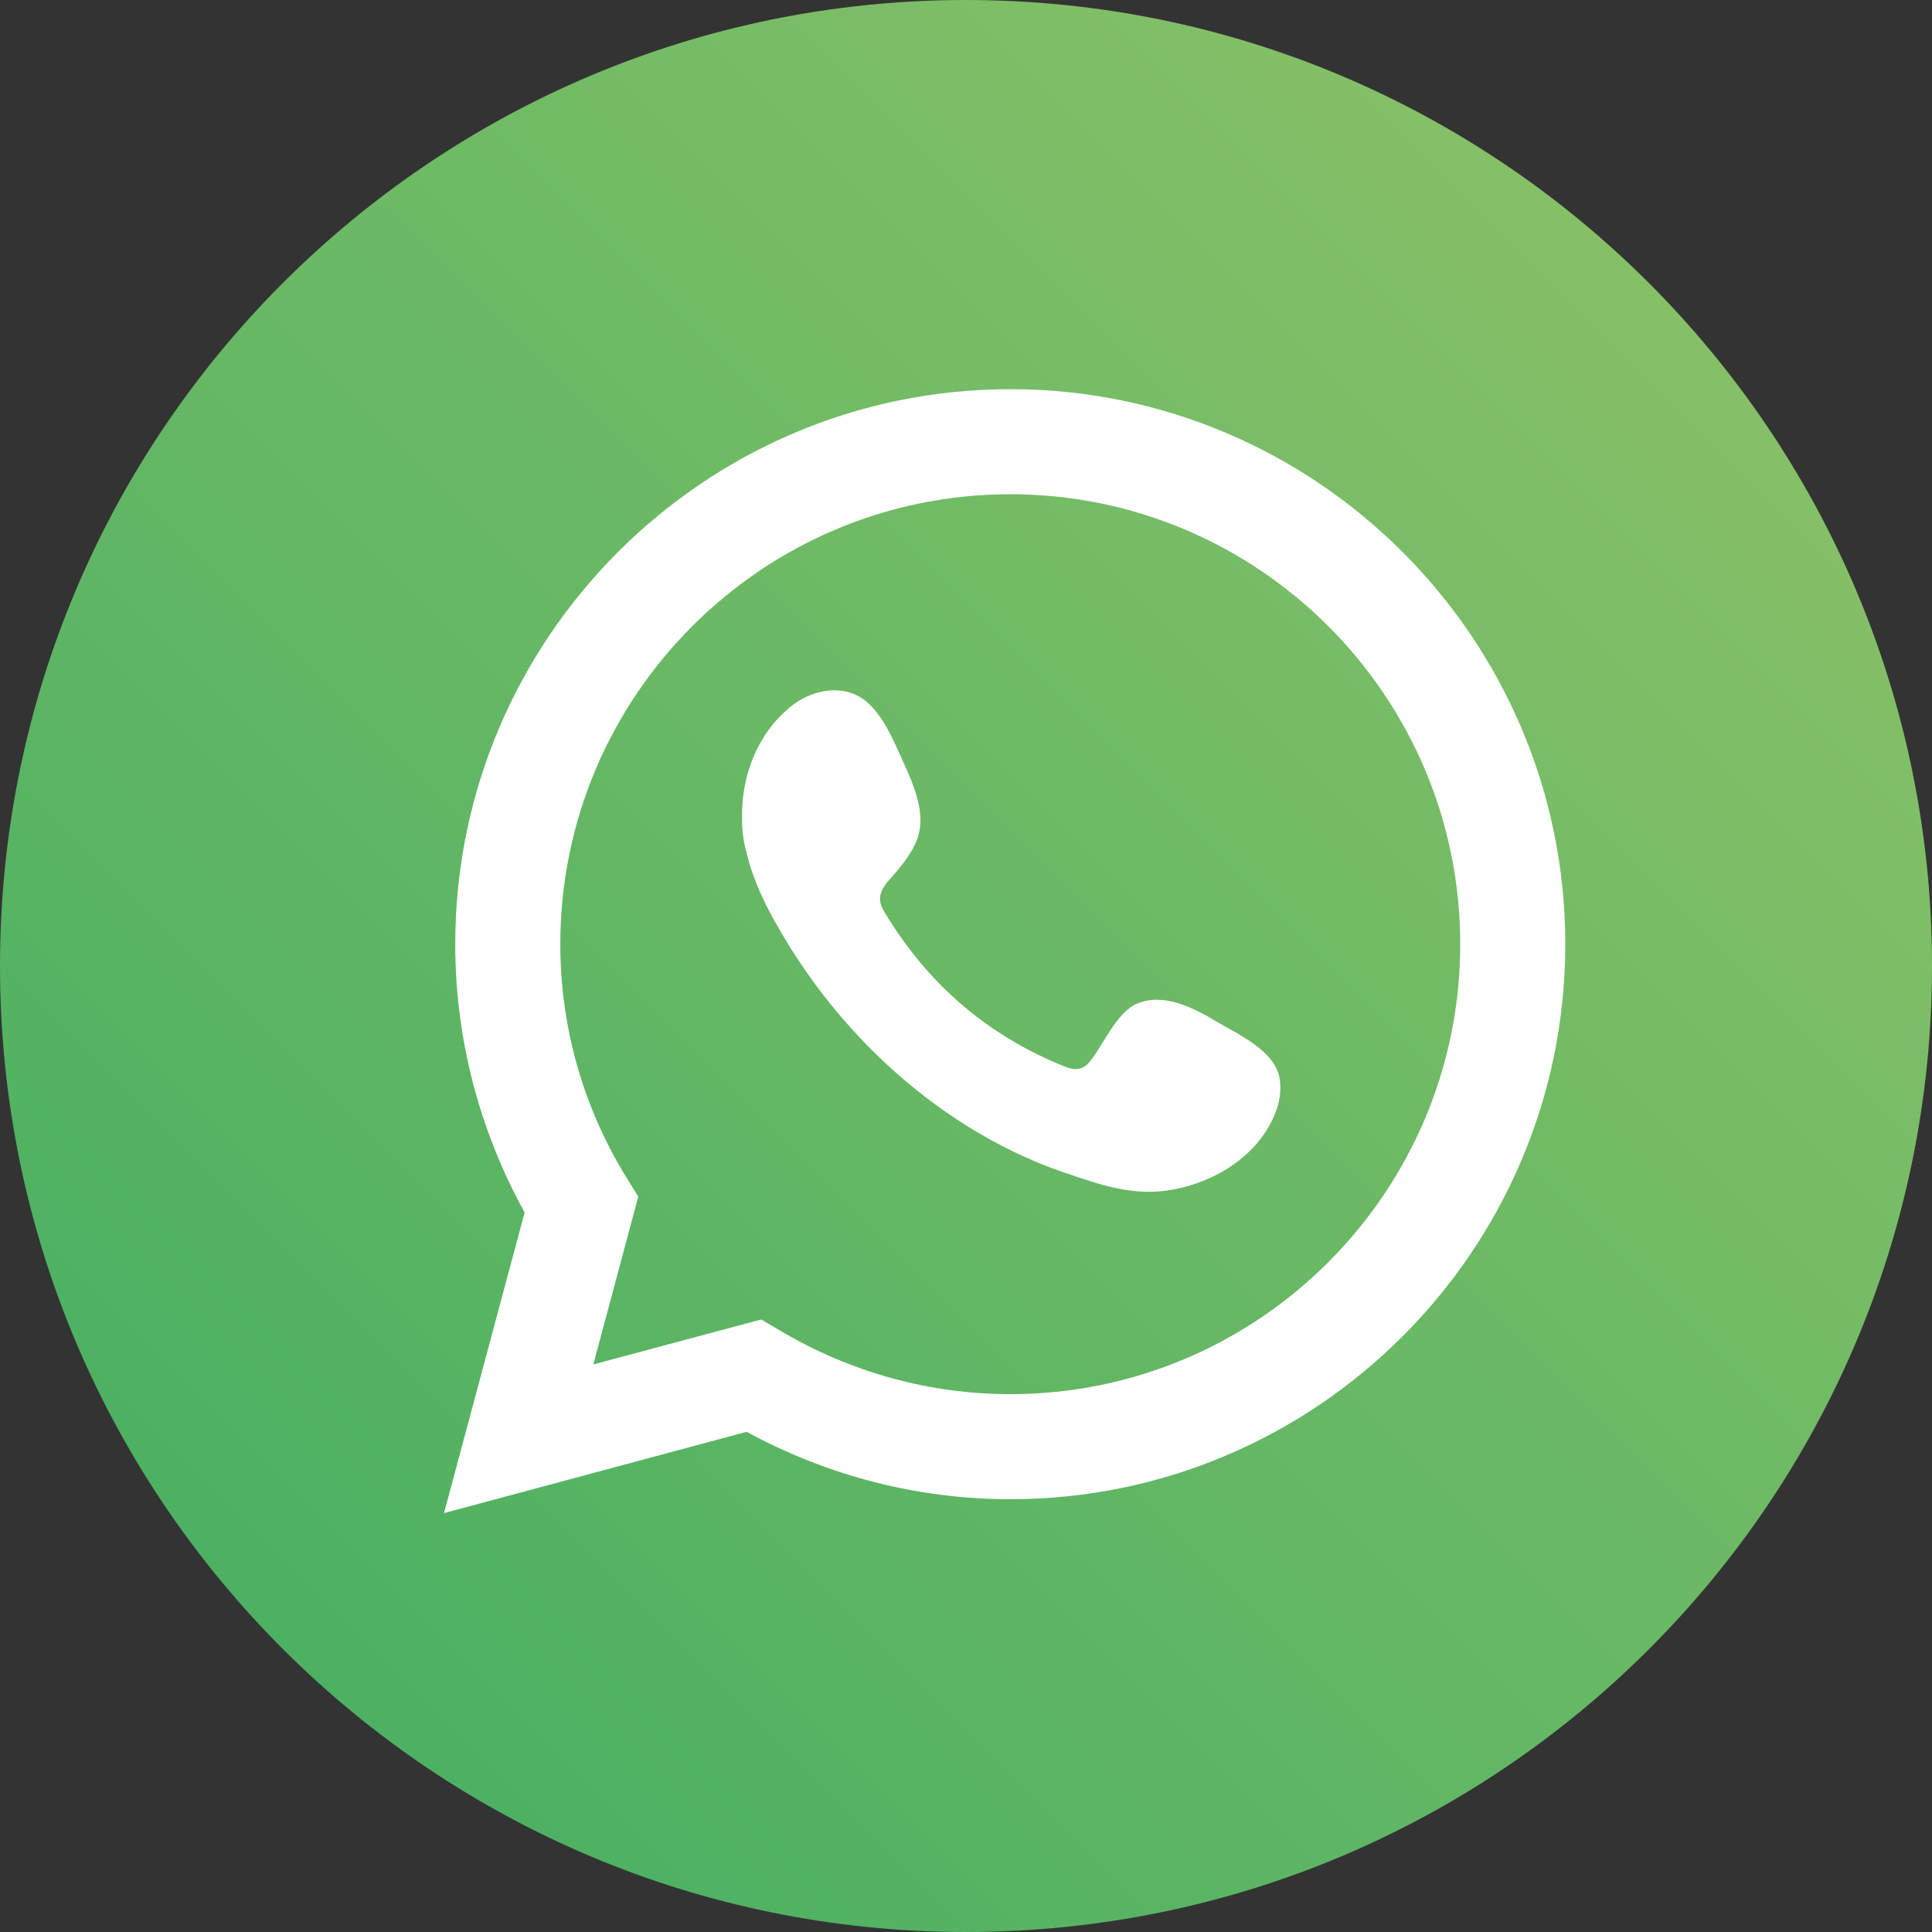 <?xml version="1.0" encoding="utf-8"?>
<!-- Generator: Adobe Illustrator 25.0.1, SVG Export Plug-In . SVG Version: 6.00 Build 0)  -->
<svg version="1.1" id="Capa_1" xmlns="http://www.w3.org/2000/svg" xmlns:xlink="http://www.w3.org/1999/xlink" x="0px" y="0px"
	 viewBox="0 0 29.24 29.24" style="enable-background:new 0 0 29.24 29.24;" xml:space="preserve">
<rect x="0" y="0" width="29.24" height="29.24" fill="#333333" stroke="none"/>
<style type="text/css">
	.st0{fill:url(#SVGID_1_);}
	.st1{fill:#FFFFFF;}
	.st2{fill-rule:evenodd;clip-rule:evenodd;fill:#FFFFFF;}
</style>
<linearGradient id="SVGID_1_" gradientUnits="userSpaceOnUse" x1="24.96" y1="4.282" x2="4.282" y2="24.96">
	<stop  offset="0" style="stop-color:#85C067"/>
	<stop  offset="1" style="stop-color:#4CB162"/>
</linearGradient>
<path class="st0" d="M29.24,14.62c0,8.08-6.55,14.62-14.62,14.62S0,22.7,0,14.62S6.55,0,14.62,0S29.24,6.55,29.24,14.62z"/>
<path class="st1" d="M6.72,22.9l1.22-4.55c-0.69-1.25-1.05-2.64-1.05-4.06c0-4.63,3.77-8.4,8.4-8.4c4.63,0,8.4,3.77,8.4,8.4
	c0,4.63-3.77,8.4-8.4,8.4c-1.39,0-2.76-0.35-3.99-1.02L6.72,22.9z M11.52,19.97l0.29,0.17c1.06,0.63,2.26,0.96,3.48,0.96
	c3.76,0,6.81-3.06,6.81-6.81c0-3.76-3.06-6.81-6.81-6.81c-3.76,0-6.81,3.06-6.81,6.81c0,1.24,0.34,2.46,1,3.53l0.18,0.29l-0.68,2.54
	L11.52,19.97z"/>
<path class="st2" d="M18.41,15.46c-0.35-0.21-0.8-0.44-1.2-0.27c-0.31,0.13-0.51,0.62-0.71,0.87c-0.1,0.13-0.23,0.15-0.39,0.08
	c-1.17-0.47-2.07-1.25-2.72-2.33c-0.11-0.17-0.09-0.3,0.04-0.46c0.2-0.23,0.44-0.49,0.49-0.8c0.05-0.31-0.09-0.67-0.22-0.95
	c-0.16-0.35-0.35-0.86-0.7-1.06c-0.33-0.18-0.75-0.08-1.04,0.16c-0.5,0.41-0.74,1.04-0.73,1.68c0,0.18,0.02,0.36,0.07,0.53
	c0.1,0.42,0.29,0.81,0.51,1.18c0.16,0.28,0.34,0.55,0.53,0.81c0.63,0.85,1.41,1.59,2.31,2.15c0.45,0.28,0.94,0.52,1.44,0.69
	c0.56,0.19,1.07,0.38,1.68,0.26c0.64-0.12,1.27-0.52,1.52-1.13c0.08-0.18,0.11-0.39,0.07-0.58C19.27,15.89,18.73,15.65,18.41,15.46z
	"/>
</svg>
